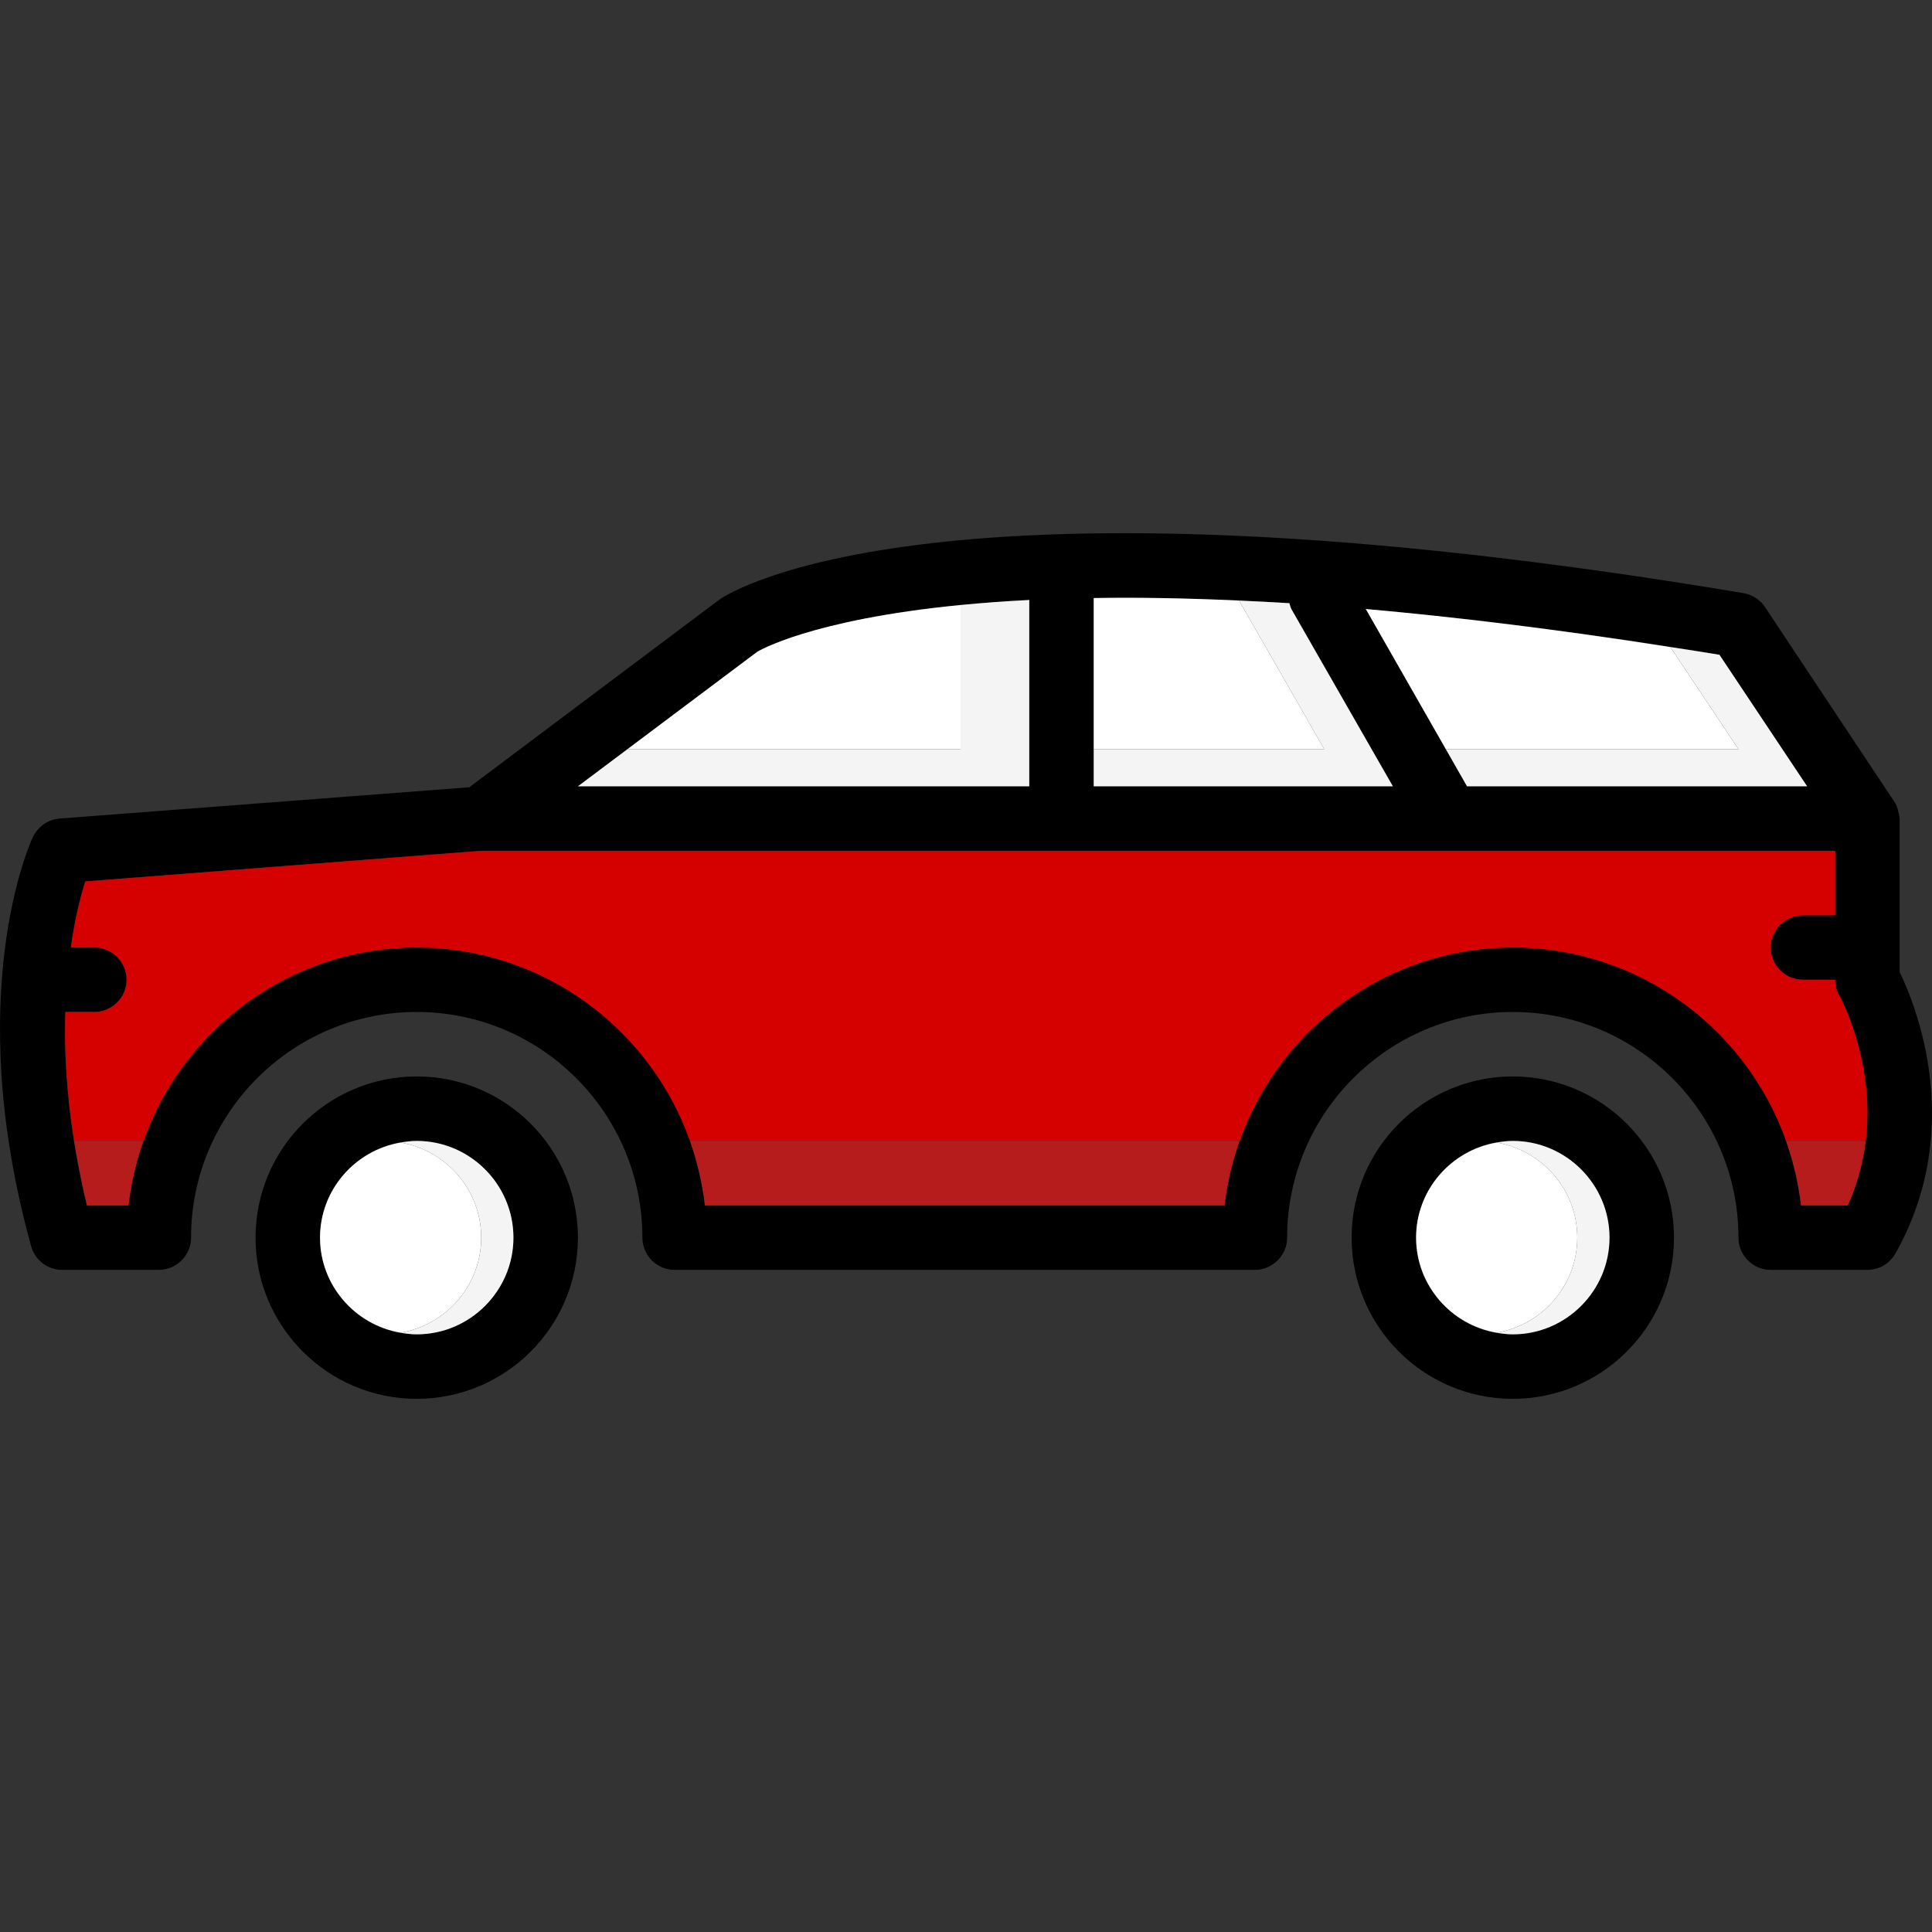 <?xml version="1.0" encoding="iso-8859-1"?>
<!-- Uploaded to: SVG Repo, www.svgrepo.com, Generator: SVG Repo Mixer Tools -->
<svg height="800px" width="800px" version="1.1" id="Layer_1" xmlns="http://www.w3.org/2000/svg" xmlns:xlink="http://www.w3.org/1999/xlink" 
	 viewBox="0 0 511.998 511.998" xml:space="preserve">
<rect x="0" y="0" width="511.998" height="511.998" fill="#333333" stroke="none"/>
<path d="M400.905,285.268c-23.579,0-42.716,19.137-42.716,42.716c0,23.579,19.137,42.716,42.716,42.716s42.716-19.137,42.716-42.716
	C443.621,304.404,424.484,285.268,400.905,285.268z M400.905,353.613c-14.096,0-25.629-11.533-25.629-25.629
	c0-14.096,11.533-25.629,25.629-25.629s25.629,11.533,25.629,25.629S415.001,353.613,400.905,353.613z"/>
<path d="M110.438,285.268c-23.579,0-42.716,19.137-42.716,42.716c0,23.579,19.137,42.716,42.716,42.716s42.716-19.137,42.716-42.716
	C153.154,304.404,134.017,285.268,110.438,285.268z M110.438,353.613c-14.096,0-25.629-11.533-25.629-25.629
	c0-14.096,11.533-25.629,25.629-25.629s25.629,11.533,25.629,25.629S124.534,353.613,110.438,353.613z"/>
<path d="M503.423,257.588v-40.665c0-0.256-0.342-1.88-0.513-2.478c-0.171-0.513-0.342-1.025-0.598-1.538
	c-0.171-0.256-34.514-51.942-34.514-51.942c-1.281-1.965-3.332-3.332-5.638-3.759c-214.092-35.881-268.939-0.085-271.416,1.623
	l-66.38,49.807L15.78,216.922c-3.076,0.256-5.724,2.136-7.091,4.955c-0.769,1.623-18.88,41.691-0.427,108.413
	c1.025,3.674,4.357,6.237,8.201,6.237h25.629c4.699,0,8.543-3.844,8.543-8.543c0-32.977,26.826-59.802,59.802-59.802
	s59.802,26.826,59.802,59.802c0,4.699,3.844,8.543,8.543,8.543H332.56c4.699,0,8.543-3.844,8.543-8.543
	c0-32.977,26.826-59.802,59.802-59.802s59.802,26.826,59.802,59.802c0,4.699,3.844,8.543,8.543,8.543h25.629
	c3.076,0,5.895-1.623,7.433-4.357C521.022,298.937,507.609,266.216,503.423,257.588z M455.667,173.523l23.237,34.856h-90.13
	l-26.826-46.987C388.859,163.784,419.871,167.543,455.667,173.523z M289.844,158.487c14.951-0.256,32.122,0.171,51.857,1.367
	c0.171,0.513,0.256,1.025,0.513,1.538l26.911,46.987h-79.28L289.844,158.487L289.844,158.487z M200.654,172.754
	c0.256-0.171,18.197-11.021,72.104-13.754v49.379H153.154L200.654,172.754z M489.669,319.44h-12.388
	c-4.186-38.359-36.906-68.345-76.376-68.345s-72.19,29.986-76.376,68.345H186.814c-4.186-38.359-36.906-68.345-76.376-68.345
	s-72.19,29.986-76.376,68.345H23.041c-4.955-20.247-6.151-37.334-5.724-51.259h7.689c4.699,0,8.543-3.844,8.543-8.543
	s-3.844-8.543-8.543-8.543H18.77c1.111-7.86,2.648-13.84,3.844-17.513l104.91-8.116h358.813v17.086h-8.543
	c-4.699,0-8.543,3.844-8.543,8.543c0,4.699,3.844,8.543,8.543,8.543h8.543c0,1.452,0.342,2.905,1.111,4.186
	C488.046,264.935,502.398,291.59,489.669,319.44z"/>
<path style="fill:#FFFFFF;" d="M417.992,327.983c0-12.635-9.286-23.135-21.358-25.194c-12.071,2.059-21.358,12.558-21.358,25.194
	c0,12.635,9.286,23.135,21.358,25.194C408.705,351.118,417.992,340.619,417.992,327.983z"/>
<path style="fill:#F4F4F4;" d="M400.905,302.354c-1.461,0-2.87,0.197-4.272,0.436c12.071,2.059,21.358,12.558,21.358,25.194
	c0,12.635-9.286,23.135-21.358,25.194c1.401,0.239,2.811,0.436,4.272,0.436c14.096,0,25.629-11.533,25.629-25.629
	C426.535,313.887,415.001,302.354,400.905,302.354z"/>
<path style="fill:#FFFFFF;" d="M127.524,327.983c0-12.635-9.286-23.135-21.358-25.194c-12.071,2.059-21.358,12.558-21.358,25.194
	c0,12.635,9.286,23.135,21.358,25.194C118.238,351.118,127.524,340.619,127.524,327.983z"/>
<path style="fill:#F4F4F4;" d="M110.438,302.354c-1.461,0-2.871,0.197-4.272,0.436c12.071,2.059,21.358,12.558,21.358,25.194
	c0,12.635-9.286,23.135-21.358,25.194c1.401,0.239,2.811,0.436,4.272,0.436c14.096,0,25.629-11.533,25.629-25.629
	C136.067,313.887,124.534,302.354,110.438,302.354z"/>
<path style="fill:#FFFFFF;" d="M442.664,171.481c-30.277-4.759-57.179-7.996-80.716-10.089l21.213,37.146h77.546L442.664,171.481z"
	/>
<g>
	<path style="fill:#F4F4F4;" d="M383.161,198.537l5.613,9.842L383.161,198.537z"/>
	<path style="fill:#F4F4F4;" d="M442.664,171.481L442.664,171.481c4.331,0.683,8.518,1.299,13.003,2.042
		C451.182,172.771,446.996,172.156,442.664,171.481z"/>
	<path style="fill:#F4F4F4;" d="M455.667,173.523c-4.485-0.752-8.671-1.367-13.003-2.042l18.043,27.056h-77.546l5.613,9.842h90.13
		L455.667,173.523z"/>
</g>
<path style="fill:#FFFFFF;" d="M328.365,159.153c-14.241-0.649-27.056-0.863-38.521-0.666v40.05h61.084L328.365,159.153z"/>
<g>
	<path style="fill:#F4F4F4;" d="M328.365,159.153L328.365,159.153c4.314,0.196,8.74,0.427,13.336,0.701
		C337.114,159.572,332.688,159.35,328.365,159.153z"/>
	<path style="fill:#F4F4F4;" d="M342.214,161.392c-0.256-0.513-0.342-1.025-0.513-1.538c-4.588-0.282-9.013-0.504-13.336-0.701
		l22.563,39.384h-61.084v9.842h79.28L342.214,161.392z"/>
</g>
<g>
	<path style="fill:#FFFFFF;" d="M254.561,160.332c-39.82,3.896-53.685,12.268-53.907,12.413l-34.378,25.792h88.294v-38.205H254.561z
		"/>
	<path style="fill:#FFFFFF;" d="M254.672,160.324c2.742-0.265,5.596-0.513,8.577-0.735
		C260.259,159.811,257.406,160.059,254.672,160.324z"/>
</g>
<g>
	<path style="fill:#F4F4F4;" d="M166.276,198.537l-13.122,9.842L166.276,198.537z"/>
	<path style="fill:#F4F4F4;" d="M254.561,160.332L254.561,160.332c0.034,0,0.077-0.009,0.111-0.009
		C254.638,160.332,254.595,160.332,254.561,160.332z"/>
	<path style="fill:#F4F4F4;" d="M263.249,159.589c3.041-0.222,6.202-0.427,9.517-0.589
		C269.452,159.171,266.282,159.367,263.249,159.589z"/>
	<path style="fill:#F4F4F4;" d="M263.249,159.589c-2.982,0.222-5.835,0.47-8.577,0.735c-0.034,0-0.077,0.009-0.111,0.009v38.205
		h-88.285l-13.114,9.842h119.604V159C269.452,159.171,266.282,159.367,263.249,159.589z"/>
</g>
<g>
	<path style="fill:#D50000;" d="M20.615,307.813c-0.333-1.828-0.675-3.674-0.957-5.451C19.94,304.148,20.273,305.968,20.615,307.813
		z"/>
	<path style="fill:#D50000;" d="M35.719,310.214c-0.06,0.248-0.137,0.496-0.188,0.752C35.591,310.709,35.66,310.461,35.719,310.214z
		"/>
	<path style="fill:#D50000;" d="M185.344,310.974c-0.06-0.256-0.137-0.513-0.196-0.769
		C185.216,310.461,185.293,310.709,185.344,310.974z"/>
	<path style="fill:#D50000;" d="M475.812,310.974c-0.06-0.256-0.137-0.513-0.197-0.769
		C475.684,310.461,475.76,310.709,475.812,310.974z"/>
	<path style="fill:#D50000;" d="M326.187,310.214c-0.06,0.248-0.137,0.496-0.188,0.752
		C326.059,310.709,326.127,310.461,326.187,310.214z"/>
	<path style="fill:#D50000;" d="M492.864,310.419c6.518-24.331-4.887-45.612-5.416-46.594c-0.769-1.281-1.111-2.734-1.111-4.186
		h-8.543c-4.699,0-8.543-3.844-8.543-8.543c0-4.699,3.844-8.543,8.543-8.543h8.543v-17.086H127.524l-104.91,8.116
		c-1.196,3.674-2.734,9.654-3.844,17.513h6.237c4.699,0,8.543,3.844,8.543,8.543s-3.844,8.543-8.543,8.543h-7.689
		c-0.299,9.799,0.29,21.247,2.341,34.173h18.393c10.559-29.799,39.025-51.259,72.395-51.259s61.827,21.46,72.395,51.259h145.686
		c10.559-29.799,39.025-51.259,72.395-51.259s61.827,21.46,72.395,51.259h21.127C494.111,304.985,493.59,307.685,492.864,310.419z"
		/>
	<path style="fill:#D50000;" d="M489.669,319.44c1.256-2.742,2.179-5.459,2.947-8.15
		C491.856,313.981,490.925,316.698,489.669,319.44z"/>
</g>
<g>
	<path style="fill:#B71C1C;" d="M492.864,310.419c-0.077,0.29-0.171,0.581-0.256,0.863C492.693,311,492.787,310.709,492.864,310.419
		z"/>
	<path style="fill:#B71C1C;" d="M477.281,319.44c-0.316-2.879-0.837-5.69-1.469-8.466
		C476.461,313.742,476.965,316.561,477.281,319.44z"/>
	<path style="fill:#B71C1C;" d="M473.3,302.354c0.906,2.563,1.674,5.186,2.324,7.851C474.983,307.522,474.206,304.917,473.3,302.354
		L473.3,302.354z"/>
	<path style="fill:#B71C1C;" d="M492.864,310.419c0.718-2.734,1.239-5.433,1.563-8.065H473.3c0.906,2.563,1.692,5.177,2.324,7.851
		c0.06,0.256,0.137,0.513,0.196,0.769c0.624,2.777,1.153,5.587,1.469,8.466h12.388c1.256-2.742,2.187-5.459,2.947-8.15
		C492.693,311,492.787,310.709,492.864,310.419z"/>
	<path style="fill:#B71C1C;" d="M19.658,302.354L19.658,302.354L19.658,302.354z"/>
	<path style="fill:#B71C1C;" d="M23.041,319.44c-0.991-4.032-1.717-7.843-2.426-11.627C21.299,311.572,22.05,315.399,23.041,319.44z
		"/>
	<path style="fill:#B71C1C;" d="M35.532,310.965c-0.624,2.777-1.153,5.596-1.469,8.475
		C34.378,316.561,34.882,313.733,35.532,310.965z"/>
	<path style="fill:#B71C1C;" d="M38.043,302.354L38.043,302.354c-0.906,2.563-1.692,5.177-2.324,7.86
		C36.377,307.54,37.138,304.917,38.043,302.354z"/>
	<path style="fill:#B71C1C;" d="M19.658,302.354c0.282,1.786,0.632,3.622,0.957,5.451c0.709,3.785,1.435,7.595,2.426,11.627h11.021
		c0.316-2.879,0.837-5.698,1.469-8.475c0.06-0.256,0.128-0.496,0.188-0.752c0.632-2.683,1.418-5.297,2.324-7.86L19.658,302.354
		L19.658,302.354z"/>
	<path style="fill:#B71C1C;" d="M186.814,319.44c-0.316-2.879-0.837-5.69-1.469-8.466
		C185.994,313.742,186.498,316.561,186.814,319.44z"/>
	<path style="fill:#B71C1C;" d="M182.833,302.354c0.906,2.563,1.674,5.186,2.324,7.851
		C184.516,307.522,183.738,304.917,182.833,302.354L182.833,302.354z"/>
	<path style="fill:#B71C1C;" d="M328.511,302.354L328.511,302.354c-0.906,2.563-1.692,5.177-2.324,7.86
		C326.845,307.54,327.605,304.917,328.511,302.354z"/>
	<path style="fill:#B71C1C;" d="M325.999,310.965c-0.624,2.777-1.153,5.596-1.469,8.475
		C324.846,316.561,325.35,313.733,325.999,310.965z"/>
	<path style="fill:#B71C1C;" d="M185.148,310.205c0.06,0.256,0.137,0.513,0.196,0.769c0.624,2.777,1.153,5.587,1.469,8.466h137.716
		c0.316-2.879,0.837-5.698,1.469-8.475c0.06-0.256,0.128-0.496,0.188-0.752c0.632-2.683,1.418-5.297,2.324-7.86H182.833
		C183.738,304.917,184.516,307.522,185.148,310.205z"/>
</g>
</svg>